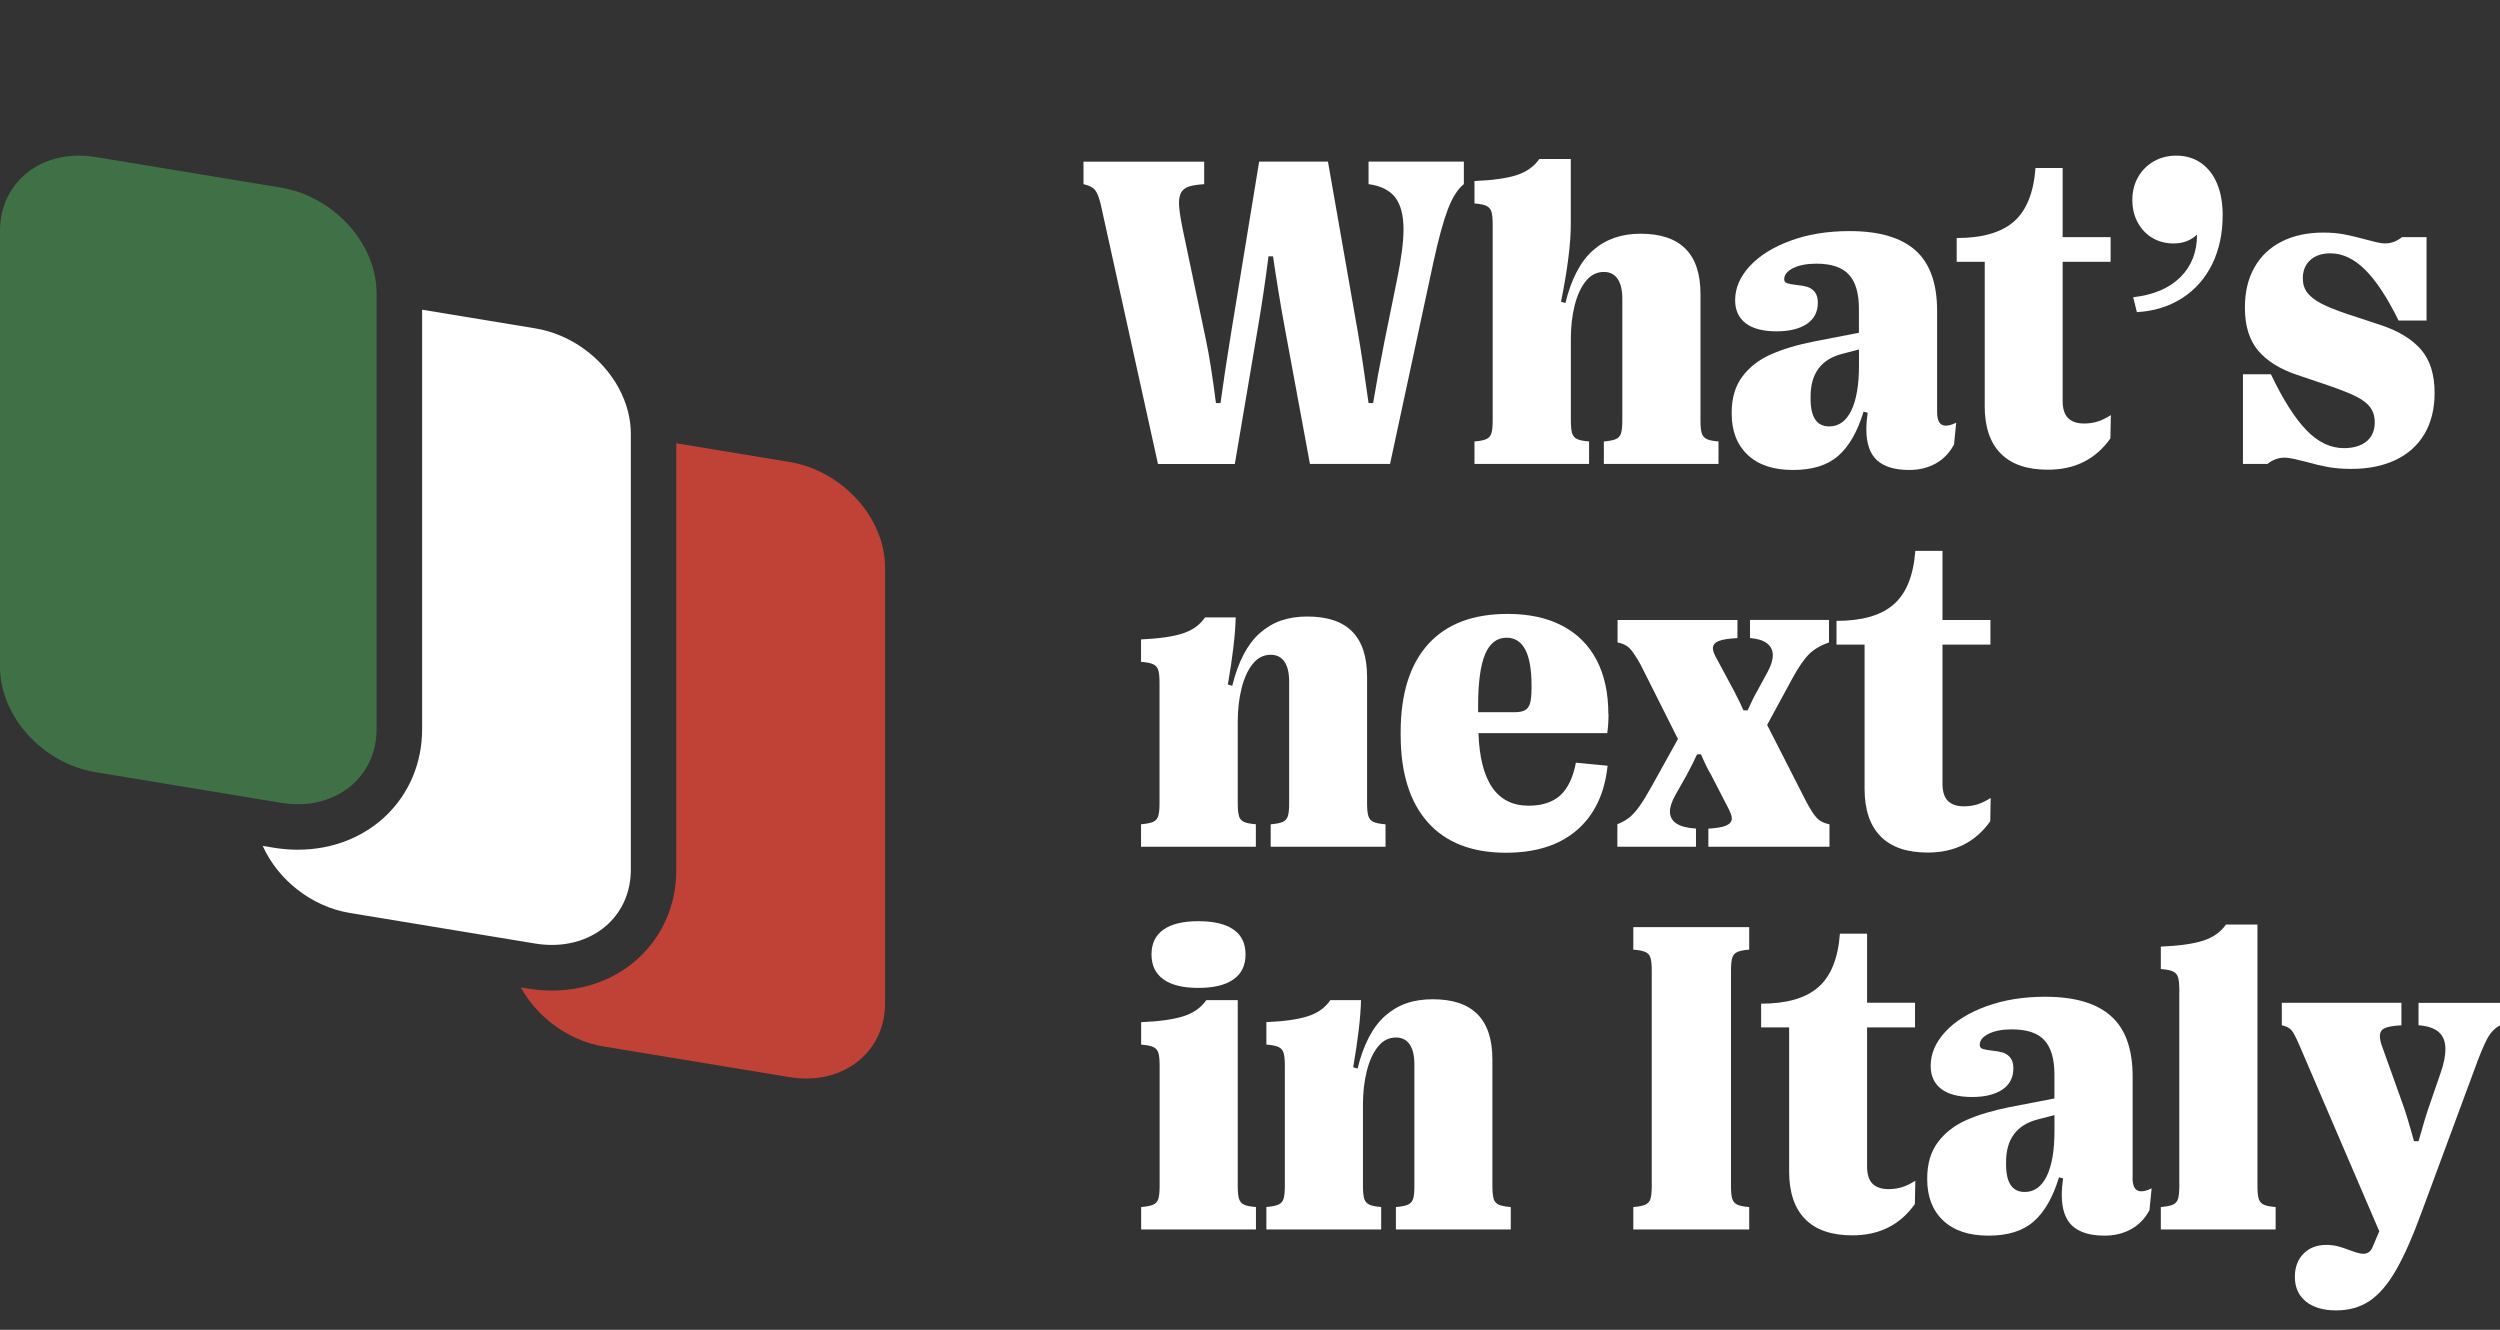 <svg width="94" height="50" viewBox="0 0 94 50" fill="none" xmlns="http://www.w3.org/2000/svg">
<rect x="0" y="0" width="94" height="50" fill="#333333" stroke="none"/>
<path d="M29.683 17.37L25.429 16.668V32.71C25.429 35.295 23.418 37.245 20.752 37.245C20.453 37.245 20.148 37.221 19.845 37.17L19.583 37.127C20.201 38.249 21.37 39.13 22.71 39.35L29.683 40.5C29.898 40.536 30.107 40.553 30.312 40.553C31.997 40.553 33.277 39.386 33.277 37.729V21.328C33.277 19.469 31.668 17.698 29.683 17.37Z" fill="#C04236"/>
<path d="M20.754 35.529C22.439 35.529 23.719 34.362 23.719 32.706V16.304C23.719 16.033 23.683 15.762 23.619 15.498C23.54 15.178 23.416 14.866 23.254 14.57C22.637 13.448 21.467 12.567 20.127 12.347L15.872 11.645V27.413C15.872 29.998 13.862 31.949 11.196 31.949C10.896 31.949 10.591 31.924 10.288 31.873L9.878 31.806C10.443 33.065 11.695 34.086 13.152 34.327L17.407 35.029L18.261 35.17L19.116 35.311L20.123 35.477C20.338 35.513 20.547 35.529 20.752 35.529H20.754Z" fill="white"/>
<path d="M11.194 30.239C12.879 30.239 14.159 29.072 14.159 27.415V11.014C14.159 10.837 14.144 10.662 14.116 10.489C14.065 10.176 13.971 9.869 13.839 9.575C13.274 8.316 12.023 7.296 10.565 7.055L3.594 5.904C3.379 5.869 3.168 5.852 2.965 5.852C1.28 5.852 0 7.019 0 8.676V25.077C0 26.935 1.61 28.707 3.594 29.034L7.849 29.737L8.703 29.878L9.558 30.019L10.565 30.185C10.78 30.22 10.989 30.237 11.194 30.237V30.239Z" fill="#407146"/>
<path d="M80.927 8.943C81.16 9.084 81.428 9.154 81.727 9.154C82.081 9.154 82.375 9.043 82.608 8.82C82.608 9.476 82.399 10.01 81.979 10.425C81.56 10.839 80.97 11.089 80.208 11.176L80.347 11.737C80.995 11.699 81.561 11.522 82.049 11.21C82.537 10.895 82.911 10.472 83.177 9.935C83.44 9.398 83.572 8.785 83.572 8.092C83.572 7.633 83.502 7.233 83.359 6.898C83.218 6.563 83.015 6.305 82.751 6.123C82.488 5.942 82.179 5.852 81.825 5.852C81.514 5.852 81.234 5.923 80.984 6.066C80.733 6.209 80.535 6.407 80.392 6.659C80.247 6.911 80.176 7.196 80.176 7.516C80.176 7.836 80.242 8.111 80.375 8.359C80.509 8.608 80.692 8.804 80.927 8.945V8.943Z" fill="white"/>
<path d="M46.43 17.443L47.303 12.286C47.444 11.464 47.576 10.581 47.695 9.639H47.866C48.007 10.603 48.152 11.482 48.299 12.279L49.254 17.443H52.266L53.898 9.852C54.088 8.975 54.271 8.314 54.44 7.868C54.611 7.422 54.811 7.105 55.041 6.923V6.077H51.458V6.923C51.921 6.987 52.256 7.156 52.462 7.425C52.669 7.697 52.772 8.098 52.772 8.627C52.772 9.092 52.691 9.722 52.527 10.519L52.055 12.842C51.88 13.719 51.739 14.489 51.629 15.156H51.458C51.311 14.09 51.176 13.19 51.05 12.46L49.931 6.077H47.344L46.3 12.452C46.142 13.416 46.006 14.316 45.891 15.156H45.72C45.594 14.165 45.468 13.361 45.336 12.744L44.462 8.579C44.376 8.146 44.33 7.832 44.33 7.638C44.33 7.454 44.362 7.314 44.425 7.216C44.487 7.119 44.585 7.051 44.718 7.009C44.852 6.968 45.038 6.94 45.277 6.925V6.079H40.74V6.925C40.942 6.968 41.085 7.04 41.169 7.139C41.254 7.239 41.328 7.431 41.394 7.712L43.54 17.447H46.43V17.443Z" fill="white"/>
<path d="M59.751 16.599C59.544 16.583 59.395 16.554 59.301 16.509C59.209 16.466 59.147 16.394 59.113 16.295C59.081 16.195 59.064 16.033 59.064 15.811V12.733C59.064 12.283 59.111 11.868 59.207 11.486C59.303 11.104 59.442 10.799 59.627 10.569C59.811 10.34 60.037 10.225 60.305 10.225C60.529 10.225 60.7 10.31 60.819 10.481C60.939 10.652 60.999 10.903 60.999 11.232V15.811C60.999 16.033 60.982 16.193 60.95 16.295C60.918 16.394 60.854 16.466 60.758 16.509C60.662 16.552 60.512 16.583 60.305 16.599V17.443H64.616V16.599C64.414 16.583 64.267 16.554 64.175 16.509C64.083 16.466 64.021 16.394 63.987 16.295C63.955 16.195 63.938 16.033 63.938 15.811V11.053C63.938 9.543 63.187 8.788 61.685 8.788C60.965 8.788 60.372 8.996 59.9 9.41C59.429 9.824 59.083 10.485 58.859 11.394L58.695 11.345C58.94 10.121 59.062 9.152 59.062 8.438V5.978H57.88C57.678 6.266 57.39 6.467 57.016 6.588C56.639 6.706 56.114 6.78 55.44 6.806V7.649C55.647 7.666 55.796 7.695 55.888 7.74C55.98 7.785 56.042 7.855 56.076 7.954C56.108 8.054 56.125 8.216 56.125 8.438V15.811C56.125 16.033 56.108 16.193 56.076 16.295C56.044 16.394 55.98 16.466 55.888 16.509C55.796 16.552 55.645 16.583 55.44 16.599V17.443H59.749V16.599H59.751Z" fill="white"/>
<path d="M67.417 17.671C68.146 17.671 68.714 17.494 69.119 17.138C69.524 16.784 69.842 16.23 70.07 15.477L70.224 15.519C70.192 15.747 70.175 15.954 70.175 16.144C70.175 16.675 70.309 17.061 70.574 17.305C70.842 17.548 71.243 17.671 71.783 17.671C72.158 17.671 72.491 17.59 72.783 17.428C73.073 17.266 73.304 17.027 73.472 16.712L73.553 15.892C73.406 15.967 73.276 16.005 73.161 16.005C72.943 16.005 72.835 15.833 72.835 15.492V11.684C72.835 10.656 72.564 9.899 72.022 9.415C71.482 8.932 70.655 8.689 69.545 8.689C68.728 8.689 67.991 8.807 67.336 9.046C66.679 9.285 66.167 9.602 65.796 10.001C65.427 10.398 65.241 10.827 65.241 11.289C65.241 11.661 65.373 11.949 65.636 12.153C65.9 12.356 66.288 12.458 66.8 12.458C67.278 12.458 67.656 12.366 67.935 12.181C68.212 11.996 68.351 11.729 68.351 11.377C68.351 11.204 68.311 11.07 68.232 10.974C68.153 10.88 68.057 10.816 67.946 10.784C67.835 10.752 67.694 10.728 67.526 10.711C67.374 10.696 67.263 10.673 67.191 10.647C67.12 10.62 67.086 10.571 67.086 10.5C67.086 10.332 67.197 10.193 67.421 10.082C67.643 9.971 67.935 9.914 68.294 9.914C68.861 9.914 69.27 10.052 69.518 10.325C69.769 10.598 69.895 11.025 69.895 11.603V12.512L68.214 12.838C67.583 12.962 67.043 13.124 66.593 13.322C66.143 13.52 65.785 13.796 65.516 14.154C65.246 14.512 65.111 14.965 65.111 15.519V15.551C65.111 16.206 65.311 16.724 65.712 17.102C66.111 17.481 66.679 17.671 67.413 17.671H67.417ZM68.078 14.911C68.078 14.045 68.475 13.508 69.27 13.303L69.898 13.141V13.734C69.898 14.47 69.802 15.037 69.609 15.436C69.415 15.833 69.14 16.033 68.78 16.033C68.311 16.033 68.078 15.687 68.078 14.994V14.911Z" fill="white"/>
<path d="M74.624 15.259C74.624 16.05 74.825 16.647 75.228 17.053C75.631 17.46 76.22 17.661 77 17.661C78.013 17.661 78.796 17.27 79.351 16.485L79.368 15.607C79.199 15.717 79.037 15.796 78.879 15.847C78.721 15.897 78.549 15.924 78.365 15.924C78.097 15.924 77.898 15.856 77.76 15.72C77.625 15.585 77.555 15.368 77.555 15.071V9.843H79.359V8.916H77.555V6.318H76.535C76.465 7.248 76.192 7.921 75.72 8.333C75.247 8.745 74.53 8.95 73.572 8.95V9.843H74.626V15.259H74.624Z" fill="white"/>
<path d="M85.89 17.208C85.993 17.208 86.117 17.225 86.262 17.257C86.406 17.289 86.552 17.324 86.699 17.362C87.004 17.449 87.285 17.515 87.541 17.562C87.797 17.607 88.085 17.631 88.407 17.631C89.049 17.631 89.606 17.518 90.075 17.294C90.545 17.07 90.909 16.743 91.161 16.315C91.413 15.888 91.541 15.374 91.541 14.773C91.541 14.081 91.37 13.538 91.031 13.145C90.69 12.751 90.186 12.445 89.517 12.222L88.284 11.816C87.861 11.675 87.528 11.543 87.288 11.418C87.049 11.294 86.872 11.157 86.757 11.008C86.643 10.859 86.586 10.679 86.586 10.468C86.586 10.176 86.68 9.946 86.869 9.777C87.057 9.609 87.307 9.525 87.624 9.525C88.075 9.525 88.508 9.728 88.921 10.135C89.335 10.541 89.757 11.179 90.186 12.051H91.238V8.916H90.316C90.12 9.073 89.911 9.152 89.687 9.152C89.583 9.152 89.465 9.135 89.333 9.103C89.199 9.071 89.062 9.035 88.921 8.997C88.627 8.916 88.363 8.854 88.134 8.811C87.902 8.768 87.642 8.745 87.354 8.745C86.756 8.745 86.234 8.858 85.792 9.082C85.347 9.306 85.007 9.63 84.768 10.052C84.528 10.473 84.408 10.98 84.408 11.569C84.408 12.251 84.574 12.789 84.905 13.181C85.236 13.574 85.724 13.877 86.366 14.094L87.567 14.5C88.008 14.653 88.348 14.787 88.588 14.907C88.826 15.026 89.004 15.161 89.118 15.314C89.233 15.464 89.29 15.655 89.29 15.882C89.29 16.191 89.186 16.428 88.979 16.598C88.772 16.765 88.49 16.85 88.13 16.85C87.629 16.85 87.162 16.628 86.729 16.183C86.296 15.739 85.848 15.037 85.387 14.073H84.335V17.443H85.257C85.453 17.287 85.666 17.208 85.893 17.208H85.89Z" fill="white"/>
<path d="M46.588 30.687C46.556 30.587 46.539 30.426 46.539 30.203V27.135C46.539 26.685 46.586 26.269 46.682 25.885C46.778 25.501 46.917 25.194 47.102 24.964C47.286 24.734 47.512 24.62 47.779 24.62C48.002 24.62 48.175 24.704 48.293 24.876C48.412 25.047 48.472 25.297 48.472 25.627V30.205C48.472 30.427 48.457 30.587 48.423 30.689C48.391 30.789 48.325 30.86 48.231 30.904C48.135 30.947 47.985 30.977 47.778 30.994V31.838H52.096V30.994C51.889 30.977 51.739 30.949 51.643 30.904C51.547 30.86 51.483 30.787 51.451 30.685C51.419 30.582 51.402 30.424 51.402 30.205V25.448C51.402 24.691 51.215 24.123 50.843 23.746C50.47 23.369 49.909 23.181 49.157 23.181C48.406 23.181 47.843 23.388 47.373 23.802C46.902 24.217 46.556 24.878 46.332 25.787L46.168 25.738C46.347 24.704 46.447 23.863 46.462 23.213H45.311C45.115 23.501 44.831 23.703 44.458 23.821C44.086 23.94 43.568 24.013 42.903 24.042V24.885C43.111 24.902 43.261 24.93 43.357 24.975C43.453 25.019 43.517 25.09 43.549 25.19C43.581 25.29 43.598 25.452 43.598 25.674V30.203C43.598 30.426 43.581 30.586 43.549 30.687C43.517 30.787 43.453 30.859 43.357 30.902C43.261 30.945 43.111 30.975 42.903 30.992V31.836H47.22V30.992C47.013 30.975 46.864 30.947 46.772 30.902C46.68 30.859 46.618 30.787 46.584 30.687H46.588Z" fill="white"/>
<path d="M60.474 26.851C60.474 26.054 60.325 25.376 60.03 24.812C59.732 24.249 59.301 23.82 58.736 23.526C58.17 23.23 57.488 23.083 56.688 23.083C55.376 23.083 54.378 23.465 53.693 24.228C53.008 24.991 52.665 26.094 52.665 27.532V27.63C52.665 29.059 53.006 30.154 53.685 30.919C54.365 31.681 55.346 32.063 56.624 32.063C57.746 32.063 58.635 31.779 59.294 31.211C59.953 30.642 60.335 29.836 60.446 28.791L59.254 28.678C59.145 29.241 58.947 29.652 58.663 29.908C58.377 30.166 57.981 30.294 57.475 30.294C56.283 30.294 55.654 29.384 55.59 27.566H60.431C60.463 27.37 60.48 27.133 60.48 26.851H60.474ZM57.584 25.909C57.584 26.146 57.565 26.327 57.528 26.45C57.49 26.572 57.426 26.657 57.336 26.706C57.245 26.755 57.114 26.779 56.94 26.779H55.577V26.551C55.577 25.668 55.664 25.019 55.839 24.603C56.012 24.187 56.283 23.978 56.647 23.978C57.272 23.978 57.586 24.576 57.586 25.772V25.909H57.584Z" fill="white"/>
<path d="M63.77 31.154C63.117 31.117 62.79 30.902 62.79 30.512C62.79 30.339 62.861 30.128 63.002 29.88L63.419 29.142C63.582 28.839 63.712 28.579 63.81 28.362H63.957C64.089 28.671 64.215 28.931 64.341 29.142L65.019 30.458C65.085 30.599 65.117 30.701 65.117 30.766C65.117 30.885 65.049 30.975 64.911 31.038C64.776 31.1 64.55 31.139 64.234 31.156V31.838H68.788V30.994C68.592 30.956 68.439 30.883 68.33 30.774C68.221 30.667 68.085 30.459 67.922 30.156L66.444 27.257L67.383 25.527C67.622 25.088 67.837 24.778 68.023 24.593C68.21 24.409 68.46 24.264 68.771 24.155V23.309H65.8V23.991C66.082 24.013 66.297 24.079 66.44 24.19C66.583 24.301 66.657 24.448 66.657 24.633C66.657 24.817 66.594 25.017 66.47 25.25L66.086 25.956C65.968 26.161 65.841 26.414 65.71 26.711H65.555C65.489 26.555 65.376 26.32 65.213 26.005L64.503 24.682C64.437 24.557 64.405 24.454 64.405 24.373C64.405 24.254 64.477 24.164 64.618 24.106C64.759 24.045 64.996 24.008 65.328 23.993V23.311H60.82V24.156C61.016 24.194 61.167 24.267 61.274 24.375C61.38 24.484 61.517 24.689 61.687 24.992L63.091 27.786L62.095 29.58C61.916 29.9 61.766 30.147 61.641 30.318C61.519 30.491 61.397 30.629 61.274 30.729C61.152 30.828 60.997 30.917 60.813 30.992V31.836H63.769V31.154H63.77Z" fill="white"/>
<path d="M70.71 31.448C71.113 31.855 71.702 32.056 72.481 32.056C73.494 32.056 74.278 31.664 74.833 30.879L74.85 30.002C74.68 30.111 74.519 30.19 74.36 30.241C74.202 30.292 74.031 30.318 73.846 30.318C73.579 30.318 73.379 30.25 73.242 30.115C73.106 29.979 73.037 29.763 73.037 29.465V24.237H74.84V23.311H73.037V20.713H72.016C71.947 21.643 71.674 22.315 71.201 22.727C70.729 23.14 70.011 23.345 69.053 23.345V24.237H70.108V29.654C70.108 30.445 70.309 31.041 70.712 31.448H70.71Z" fill="white"/>
<path d="M46.588 45.08C46.556 44.98 46.539 44.818 46.539 44.596V37.606H45.356C45.155 37.894 44.865 38.096 44.487 38.214C44.108 38.333 43.581 38.406 42.907 38.434V39.278C43.114 39.295 43.265 39.323 43.361 39.368C43.457 39.411 43.521 39.483 43.553 39.583C43.585 39.683 43.602 39.844 43.602 40.067V44.596C43.602 44.818 43.585 44.978 43.553 45.08C43.521 45.18 43.457 45.251 43.361 45.295C43.265 45.338 43.114 45.368 42.907 45.385V46.228H47.224V45.385C47.017 45.368 46.868 45.34 46.776 45.295C46.684 45.251 46.622 45.18 46.588 45.08Z" fill="white"/>
<path d="M45.061 37.145C45.637 37.145 46.078 37.037 46.379 36.825C46.682 36.61 46.832 36.3 46.832 35.887C46.832 35.475 46.684 35.164 46.383 34.953C46.083 34.742 45.643 34.637 45.061 34.637C44.479 34.637 44.046 34.742 43.747 34.953C43.447 35.164 43.297 35.475 43.297 35.887C43.297 36.3 43.446 36.61 43.747 36.825C44.046 37.039 44.485 37.145 45.061 37.145Z" fill="white"/>
<path d="M56.163 45.076C56.131 44.973 56.114 44.815 56.114 44.596V39.839C56.114 39.082 55.928 38.513 55.555 38.137C55.182 37.76 54.621 37.572 53.87 37.572C53.119 37.572 52.556 37.779 52.085 38.193C51.614 38.608 51.268 39.268 51.044 40.178L50.88 40.129C51.059 39.095 51.159 38.254 51.174 37.604H50.023C49.828 37.892 49.543 38.094 49.171 38.212C48.798 38.331 48.28 38.404 47.616 38.432V39.276C47.823 39.293 47.973 39.321 48.069 39.366C48.165 39.41 48.229 39.481 48.261 39.581C48.293 39.681 48.31 39.843 48.31 40.065V44.594C48.31 44.816 48.293 44.977 48.261 45.078C48.229 45.178 48.165 45.249 48.069 45.293C47.973 45.336 47.823 45.366 47.616 45.383V46.227H51.932V45.383C51.725 45.366 51.577 45.338 51.484 45.293C51.392 45.249 51.33 45.178 51.296 45.078C51.264 44.978 51.247 44.816 51.247 44.594V41.526C51.247 41.076 51.294 40.66 51.39 40.276C51.486 39.892 51.626 39.585 51.81 39.355C51.995 39.125 52.221 39.01 52.488 39.01C52.71 39.01 52.883 39.095 53.002 39.267C53.12 39.438 53.181 39.688 53.181 40.018V44.596C53.181 44.818 53.166 44.978 53.132 45.08C53.1 45.18 53.034 45.251 52.94 45.295C52.844 45.338 52.693 45.368 52.486 45.385V46.228H56.805V45.385C56.598 45.368 56.447 45.34 56.351 45.295C56.255 45.251 56.191 45.178 56.159 45.076H56.163Z" fill="white"/>
<path d="M61.412 35.706C61.619 35.721 61.769 35.752 61.865 35.795C61.961 35.838 62.025 35.91 62.057 36.01C62.089 36.109 62.106 36.271 62.106 36.493V44.596C62.106 44.818 62.089 44.978 62.057 45.08C62.025 45.18 61.961 45.251 61.865 45.295C61.769 45.338 61.619 45.368 61.412 45.385V46.228H65.77V45.385C65.563 45.368 65.414 45.34 65.322 45.295C65.23 45.251 65.168 45.18 65.134 45.08C65.102 44.98 65.085 44.818 65.085 44.596V36.493C65.085 36.271 65.102 36.111 65.134 36.01C65.166 35.91 65.23 35.838 65.322 35.795C65.414 35.752 65.563 35.721 65.77 35.706V34.861H61.412V35.706Z" fill="white"/>
<path d="M71.011 44.711C70.744 44.711 70.544 44.643 70.407 44.508C70.271 44.372 70.202 44.156 70.202 43.858V38.63H72.005V37.704H70.202V35.106H69.181C69.112 36.036 68.839 36.708 68.366 37.12C67.894 37.533 67.176 37.738 66.218 37.738V38.63H67.272V44.047C67.272 44.837 67.474 45.434 67.877 45.841C68.279 46.247 68.869 46.449 69.648 46.449C70.661 46.449 71.444 46.057 71.999 45.272L72.016 44.395C71.847 44.504 71.685 44.583 71.527 44.634C71.369 44.685 71.198 44.711 71.013 44.711H71.011Z" fill="white"/>
<path d="M80.187 44.282V40.473C80.187 39.445 79.916 38.688 79.374 38.205C78.834 37.721 78.007 37.478 76.896 37.478C76.079 37.478 75.343 37.597 74.688 37.836C74.031 38.075 73.519 38.391 73.148 38.79C72.779 39.187 72.593 39.617 72.593 40.078C72.593 40.451 72.724 40.739 72.988 40.942C73.251 41.145 73.639 41.247 74.151 41.247C74.63 41.247 75.008 41.155 75.287 40.97C75.563 40.786 75.703 40.518 75.703 40.166C75.703 39.993 75.663 39.859 75.584 39.764C75.505 39.669 75.409 39.605 75.298 39.573C75.187 39.541 75.046 39.517 74.878 39.5C74.726 39.485 74.615 39.462 74.543 39.436C74.471 39.41 74.438 39.361 74.438 39.289C74.438 39.121 74.549 38.982 74.773 38.871C74.995 38.76 75.287 38.704 75.646 38.704C76.213 38.704 76.621 38.841 76.87 39.114C77.12 39.387 77.246 39.814 77.246 40.392V41.302L75.565 41.627C74.935 41.752 74.394 41.913 73.944 42.111C73.494 42.309 73.137 42.586 72.867 42.943C72.598 43.301 72.463 43.755 72.463 44.308V44.34C72.463 44.995 72.662 45.513 73.063 45.892C73.462 46.27 74.031 46.46 74.765 46.46C75.499 46.46 76.062 46.283 76.467 45.927C76.872 45.573 77.19 45.02 77.418 44.267L77.572 44.308C77.54 44.536 77.523 44.743 77.523 44.933C77.523 45.464 77.657 45.85 77.922 46.095C78.19 46.338 78.591 46.46 79.131 46.46C79.506 46.46 79.839 46.379 80.131 46.217C80.421 46.055 80.652 45.816 80.82 45.502L80.901 44.681C80.754 44.756 80.624 44.794 80.509 44.794C80.291 44.794 80.183 44.623 80.183 44.282H80.187ZM77.248 42.52C77.248 43.256 77.152 43.822 76.958 44.222C76.764 44.619 76.49 44.818 76.13 44.818C75.661 44.818 75.428 44.472 75.428 43.779V43.698C75.428 42.832 75.825 42.296 76.62 42.09L77.248 41.928V42.522V42.52Z" fill="white"/>
<path d="M84.93 45.08C84.897 44.98 84.88 44.818 84.88 44.596V34.763H83.696C83.495 35.051 83.205 35.253 82.827 35.373C82.448 35.492 81.921 35.565 81.247 35.592V36.435C81.454 36.452 81.605 36.48 81.701 36.525C81.797 36.569 81.861 36.64 81.893 36.74C81.925 36.84 81.942 37.002 81.942 37.224V44.596C81.942 44.818 81.925 44.978 81.893 45.08C81.861 45.18 81.797 45.251 81.701 45.295C81.605 45.338 81.454 45.368 81.247 45.385V46.228H85.564V45.385C85.357 45.368 85.208 45.34 85.116 45.295C85.024 45.251 84.962 45.18 84.928 45.08H84.93Z" fill="white"/>
<path d="M90.937 37.704V38.549C91.28 38.576 91.534 38.662 91.7 38.809C91.865 38.956 91.948 39.169 91.948 39.451C91.948 39.7 91.888 39.995 91.769 40.336L91.361 41.522C91.251 41.825 91.11 42.288 90.937 42.909H90.766C90.581 42.233 90.429 41.735 90.308 41.416L89.591 39.411C89.519 39.233 89.484 39.082 89.484 38.956C89.484 38.815 89.544 38.717 89.664 38.66C89.783 38.604 89.994 38.566 90.293 38.551V37.706H85.796V38.551C85.916 38.577 86.01 38.615 86.078 38.664C86.146 38.713 86.206 38.785 86.257 38.879C86.308 38.973 86.381 39.127 86.473 39.338L89.461 46.296L89.209 46.889C89.137 47.057 89.024 47.142 88.866 47.142C88.785 47.142 88.687 47.123 88.572 47.085C88.459 47.047 88.388 47.023 88.36 47.012C88.196 46.948 88.045 46.897 87.906 46.861C87.767 46.825 87.622 46.808 87.469 46.808C87.115 46.808 86.829 46.917 86.613 47.138C86.396 47.358 86.287 47.648 86.287 48.011C86.287 48.401 86.424 48.708 86.699 48.934C86.974 49.158 87.354 49.271 87.838 49.271C88.322 49.271 88.732 49.154 89.086 48.922C89.44 48.689 89.772 48.305 90.082 47.77C90.393 47.234 90.722 46.488 91.071 45.53L93.021 40.261C93.228 39.686 93.396 39.283 93.522 39.05C93.65 38.816 93.81 38.653 94 38.555V37.709H90.939L90.937 37.704Z" fill="white"/>
</svg>
